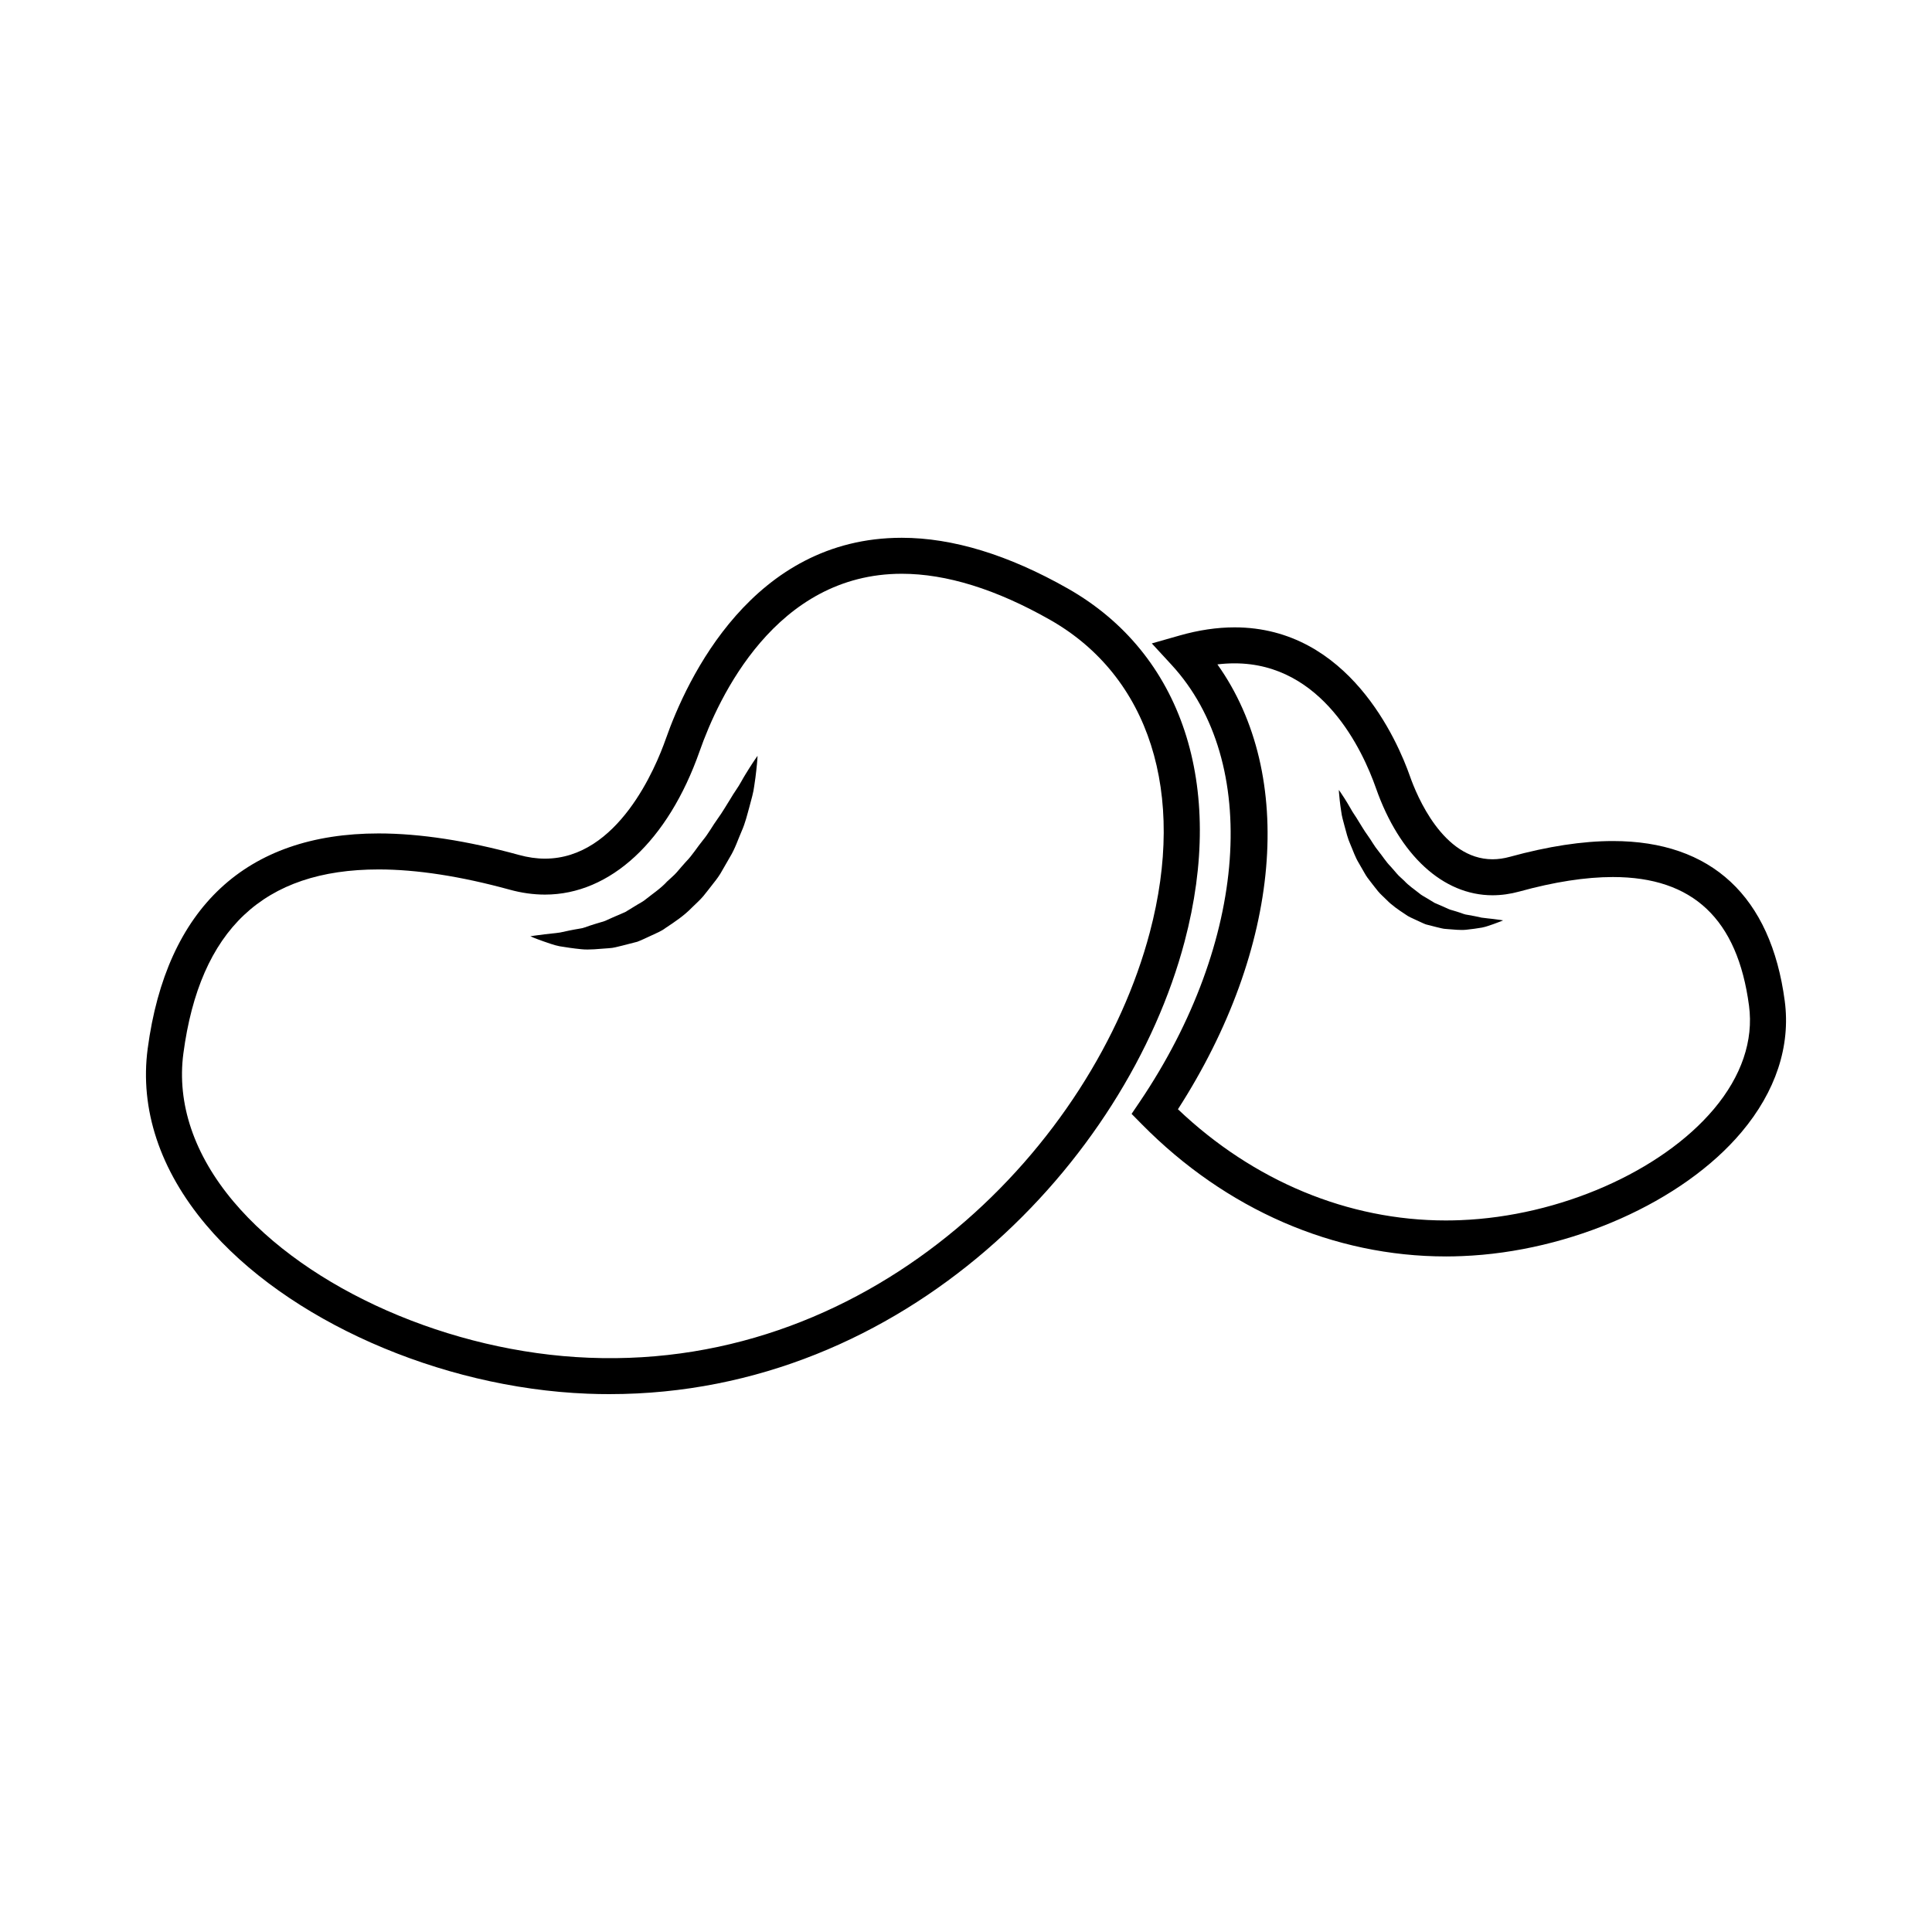 <?xml version="1.0" encoding="UTF-8"?>
<!-- Uploaded to: SVG Repo, www.svgrepo.com, Generator: SVG Repo Mixer Tools -->
<svg fill="#000000" width="800px" height="800px" version="1.1" viewBox="144 144 512 512" xmlns="http://www.w3.org/2000/svg">
 <g>
  <path d="m527.18 476.97c-0.004 0-0.004 0 0 0-29.695 0-58.297-12.434-80.551-35l-2.746-2.781 2.188-3.234c28.625-42.43 32.078-90.027 8.414-115.75l-5.246-5.691 7.453-2.121c4.973-1.414 9.848-2.137 14.473-2.137 30.277 0 43.242 30.207 46.492 39.469 1.812 5.152 8.742 21.992 21.887 21.992 1.48 0 3.043-0.227 4.613-0.66 10.062-2.766 19.23-4.172 27.277-4.172 26.113 0 41.863 14.652 45.543 42.387 1.582 11.949-2.379 23.973-11.465 34.762-15.586 18.516-45.336 31.715-74.039 32.844-1.453 0.059-2.871 0.094-4.293 0.094zm-71.012-39.004c20.02 19.027 45.09 29.469 71.008 29.469 1.301 0 2.602-0.031 3.906-0.082 26.191-1.031 53.168-12.871 67.121-29.453 7.316-8.695 10.535-18.156 9.305-27.379-3.043-22.945-14.848-34.098-36.082-34.098-7.184 0-15.512 1.285-24.754 3.836-2.398 0.66-4.797 0.996-7.141 0.996-13.098 0-24.645-10.605-30.883-28.375-3.492-9.945-14.141-33.086-37.488-33.086-1.477 0-2.992 0.09-4.535 0.277 20.879 29.336 17.016 75.184-10.457 117.89z"/>
  <path d="m498.81 353.34s0.59 0.812 1.523 2.273c0.449 0.734 1.023 1.621 1.598 2.664 0.559 1.062 1.375 2.102 2.082 3.332 0.762 1.199 1.5 2.508 2.453 3.812 0.945 1.293 1.727 2.793 2.82 4.109 1.082 1.32 1.996 2.84 3.234 4.09 0.57 0.66 1.168 1.309 1.727 1.984 0.57 0.664 1.266 1.199 1.883 1.809 1.195 1.305 2.637 2.242 3.969 3.309 0.641 0.574 1.414 0.902 2.109 1.355 0.66 0.402 1.309 0.797 1.945 1.184 0.832 0.363 1.648 0.715 2.445 1.059 0.789 0.348 1.605 0.777 2.266 0.91 0.684 0.207 1.367 0.398 2.031 0.629 0.664 0.211 1.289 0.516 1.984 0.578 1.355 0.215 2.621 0.492 3.75 0.746 1.137 0.176 2.152 0.23 3.004 0.348 1.688 0.195 2.711 0.379 2.711 0.379s-0.902 0.406-2.559 0.984c-0.836 0.262-1.844 0.699-3.055 0.926-1.211 0.203-2.602 0.418-4.152 0.57-1.535 0.168-3.32-0.055-5.199-0.188-0.996-0.035-1.758-0.309-2.621-0.492-0.848-0.215-1.715-0.438-2.594-0.66l-0.328-0.09-0.57-0.23-0.688-0.316-1.391-0.641c-0.926-0.453-1.926-0.82-2.754-1.461-1.754-1.152-3.535-2.348-5.012-3.871-0.734-0.746-1.559-1.438-2.223-2.238-0.66-0.801-1.281-1.629-1.914-2.434-0.648-0.801-1.246-1.617-1.715-2.488-0.488-0.855-0.973-1.703-1.457-2.535-1.008-1.637-1.562-3.402-2.254-4.984-0.711-1.578-1.082-3.203-1.484-4.648-0.387-1.445-0.781-2.785-0.922-3.969-0.203-1.176-0.309-2.223-0.414-3.078-0.203-1.719-0.23-2.727-0.23-2.727z"/>
  <path d="m305.54 513.46c-1.949 0-3.898-0.035-5.871-0.117-39.223-1.547-79.844-19.527-101.09-44.77-12.227-14.531-17.566-30.668-15.441-46.668 4.957-37.312 26.113-57.035 61.176-57.035 10.965 0 23.492 1.926 37.25 5.707 2.332 0.641 4.641 0.973 6.856 0.973 19.371 0 29.383-24.215 31.992-31.641 5.637-16.051 23.02-53.391 62.566-53.391 13.492 0 28.301 4.527 44.02 13.457 30.301 17.215 41.863 52.184 30.934 93.543-15.352 58.152-73.992 119.94-152.39 119.94zm-61.215-139.05c-30.445 0-47.367 15.945-51.727 48.758-1.762 13.266 2.832 26.844 13.285 39.262 19.625 23.312 57.465 39.941 94.16 41.383 76.312 3.109 133.87-56.668 148.67-112.73 9.758-36.914-0.117-67.867-26.418-82.812-14.262-8.105-27.488-12.219-39.309-12.219-33.449 0-48.609 32.867-53.574 47.012-8.359 23.801-23.68 38.012-40.984 38.012-3.066 0-6.227-0.438-9.391-1.316-12.93-3.543-24.609-5.352-34.711-5.352z"/>
  <path d="m344.76 344.3s-0.051 1.402-0.324 3.773c-0.141 1.188-0.289 2.637-0.562 4.262-0.195 1.637-0.734 3.477-1.273 5.488-0.559 2-1.078 4.246-2.051 6.43-0.961 2.191-1.727 4.629-3.117 6.891-0.664 1.152-1.34 2.328-2.023 3.512-0.645 1.203-1.465 2.336-2.363 3.445-0.875 1.113-1.734 2.258-2.648 3.367-0.922 1.102-2.051 2.066-3.078 3.094-2.035 2.102-4.508 3.754-6.926 5.352-1.148 0.891-2.535 1.402-3.809 2.019l-1.926 0.891-0.965 0.426-0.797 0.324-0.453 0.117c-1.215 0.312-2.414 0.625-3.578 0.918-1.199 0.262-2.242 0.637-3.629 0.684-2.602 0.18-5.062 0.484-7.195 0.258-2.137-0.207-4.062-0.508-5.734-0.781-1.672-0.316-3.074-0.926-4.227-1.281-2.297-0.801-3.535-1.359-3.535-1.359s1.41-0.258 3.75-0.523c1.168-0.168 2.57-0.238 4.141-0.484 1.578-0.348 3.32-0.727 5.184-1.027 0.961-0.102 1.824-0.52 2.75-0.812 0.918-0.312 1.859-0.578 2.805-0.867 0.91-0.176 2.047-0.777 3.141-1.254 1.102-0.484 2.238-0.973 3.387-1.465 0.883-0.535 1.777-1.078 2.68-1.637 0.961-0.629 2.035-1.09 2.926-1.879 1.84-1.473 3.836-2.766 5.477-4.574 0.863-0.84 1.82-1.578 2.613-2.5 0.777-0.945 1.598-1.84 2.398-2.754 1.699-1.715 2.961-3.836 4.457-5.652 1.512-1.82 2.602-3.894 3.906-5.684 1.316-1.805 2.332-3.617 3.387-5.273 0.973-1.699 2.102-3.133 2.887-4.606 0.797-1.449 1.586-2.672 2.215-3.684 1.281-2.027 2.113-3.152 2.113-3.152z"/>
 </g>
</svg>